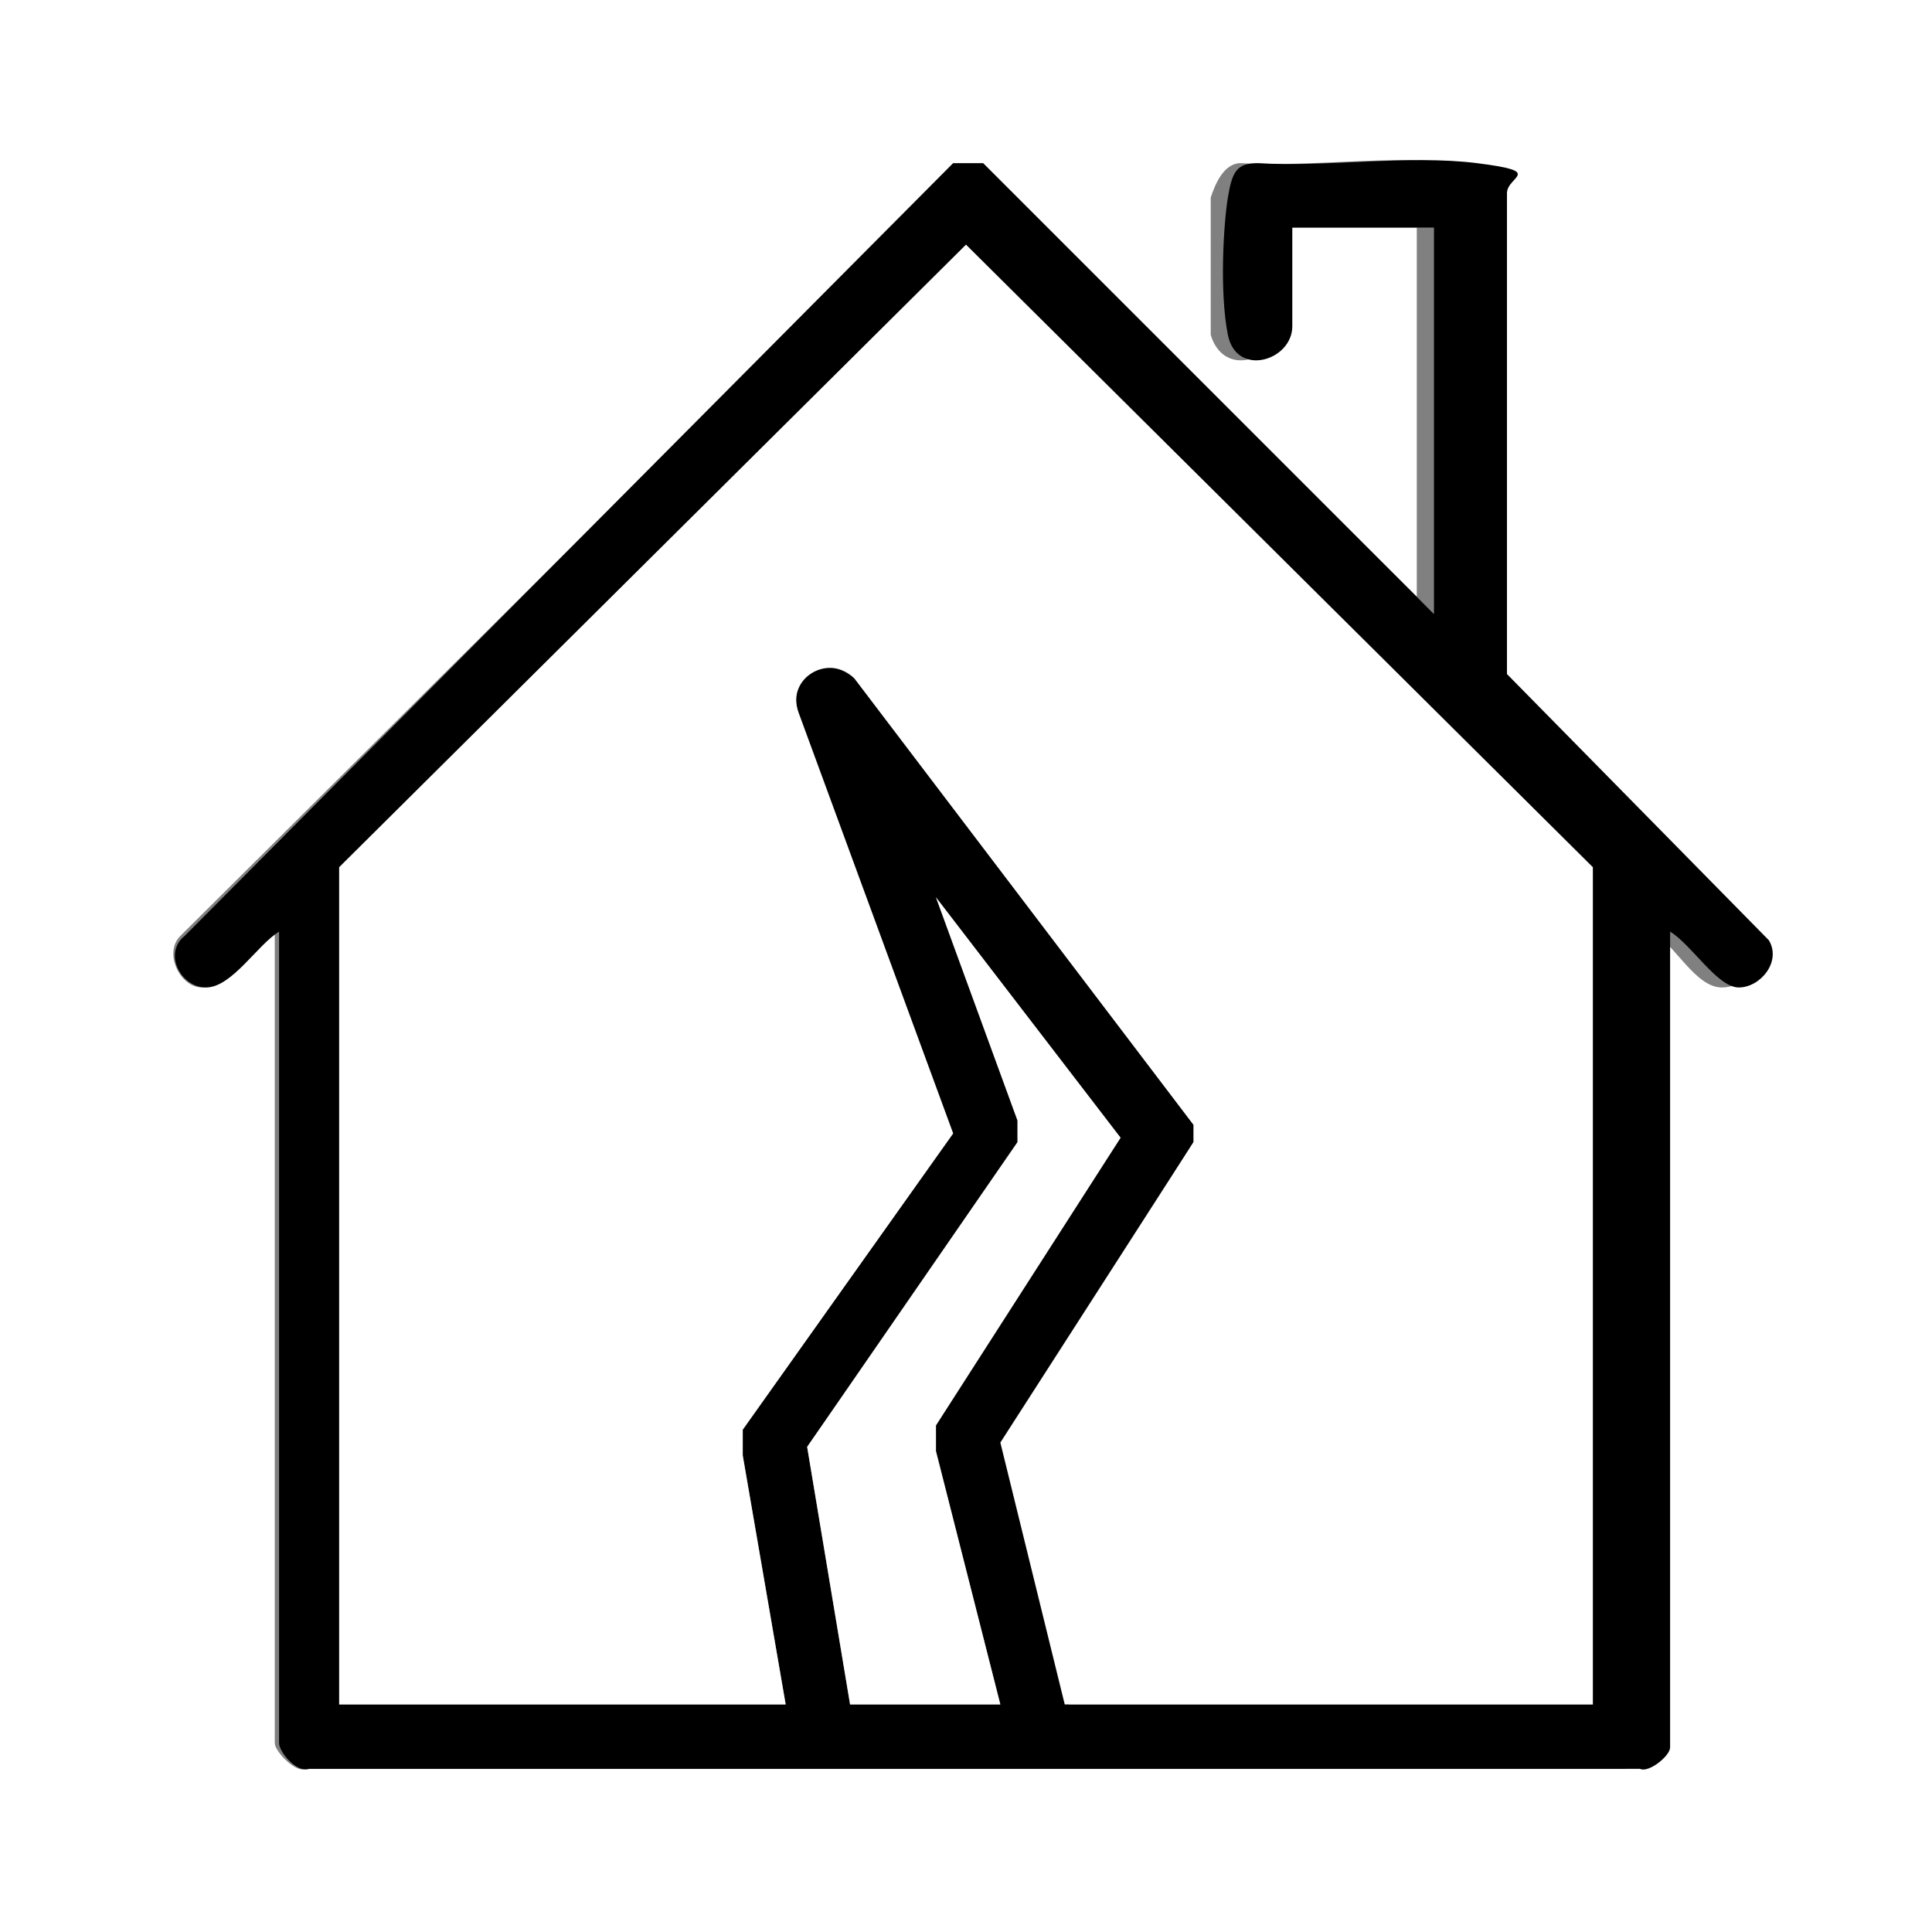 <?xml version="1.0" encoding="UTF-8"?>
<svg id="Calque_1" data-name="Calque 1" xmlns="http://www.w3.org/2000/svg" viewBox="0 0 45 45">
  <rect x="0" y="0" width="45" height="45" fill="#808080" stroke="none"/>
  <defs>
    <style>
      .cls-1 {
        fill: #fff;
      }
    </style>
  </defs>
  <path class="cls-1" d="M45,0v45H0V0h45ZM33.4,14.3L22.9,3.9h-.7c0,0-18,17.9-18,17.9-.4.4,0,1.2.5,1.2s1.2-1,1.7-1.3v18.9c0,.2.5.7.7.6h30.7c.2,0,.7-.3.7-.5v-19c.5.3,1,1.3,1.6,1.3s1-.6.7-1.1l-6.1-6.2V4.5c0-.4-.2-.7-.7-.7-1.6-.2-3.5.1-5.1,0-.4,0-.6.5-.7.8,0,.6,0,2.7,0,3.2.3,1,1.5.6,1.5-.2v-2.3h3.3v9Z"/>
  <path d="M33.4,14.3V5.3h-3.3v2.3c0,.8-1.3,1.2-1.5.2s-.1-2.6,0-3.2.2-.8.7-.8c1.6.1,3.5-.2,5.1,0s.7.3.7.7v11.2s6.1,6.2,6.1,6.2c.3.5-.2,1.1-.7,1.1s-1.1-1-1.6-1.3v19c0,.2-.5.6-.7.5H7.2c-.3.1-.7-.4-.7-.6v-18.9c-.5.3-1.1,1.3-1.7,1.3s-1-.8-.5-1.2L22.2,3.8h.7c0,0,10.5,10.5,10.5,10.5ZM37.1,39.7v-19.5l-14.6-14.5-14.6,14.5v19.5h10.4l-1-5.8v-.6s4.9-6.9,4.9-6.9l-3.6-9.8c-.3-.9.6-1.4,1.3-.8l7.9,10.4v.4s-4.4,7-4.4,7l1.5,6.1h12.3ZM23.3,39.7l-1.5-5.9v-.6s4.3-6.7,4.3-6.7l-4.3-5.6,1.9,5.2v.6c0,0-4.9,7-4.9,7l1,6h3.5Z"/>
  <path class="cls-1" d="M37.1,39.7h-12.3l-1.5-6.1,4.5-7v-.4s-7.9-10.4-7.9-10.4c-.6-.6-1.6,0-1.3.8l3.6,9.8-4.9,6.9v.6s1,5.8,1,5.8H7.9v-19.5l14.6-14.5,14.6,14.5v19.5Z"/>
  <polygon class="cls-1" points="23.3 39.7 19.8 39.7 18.8 33.7 23.7 26.6 23.7 26.1 21.8 20.9 26.1 26.5 21.8 33.2 21.8 33.8 23.3 39.7"/>
</svg>